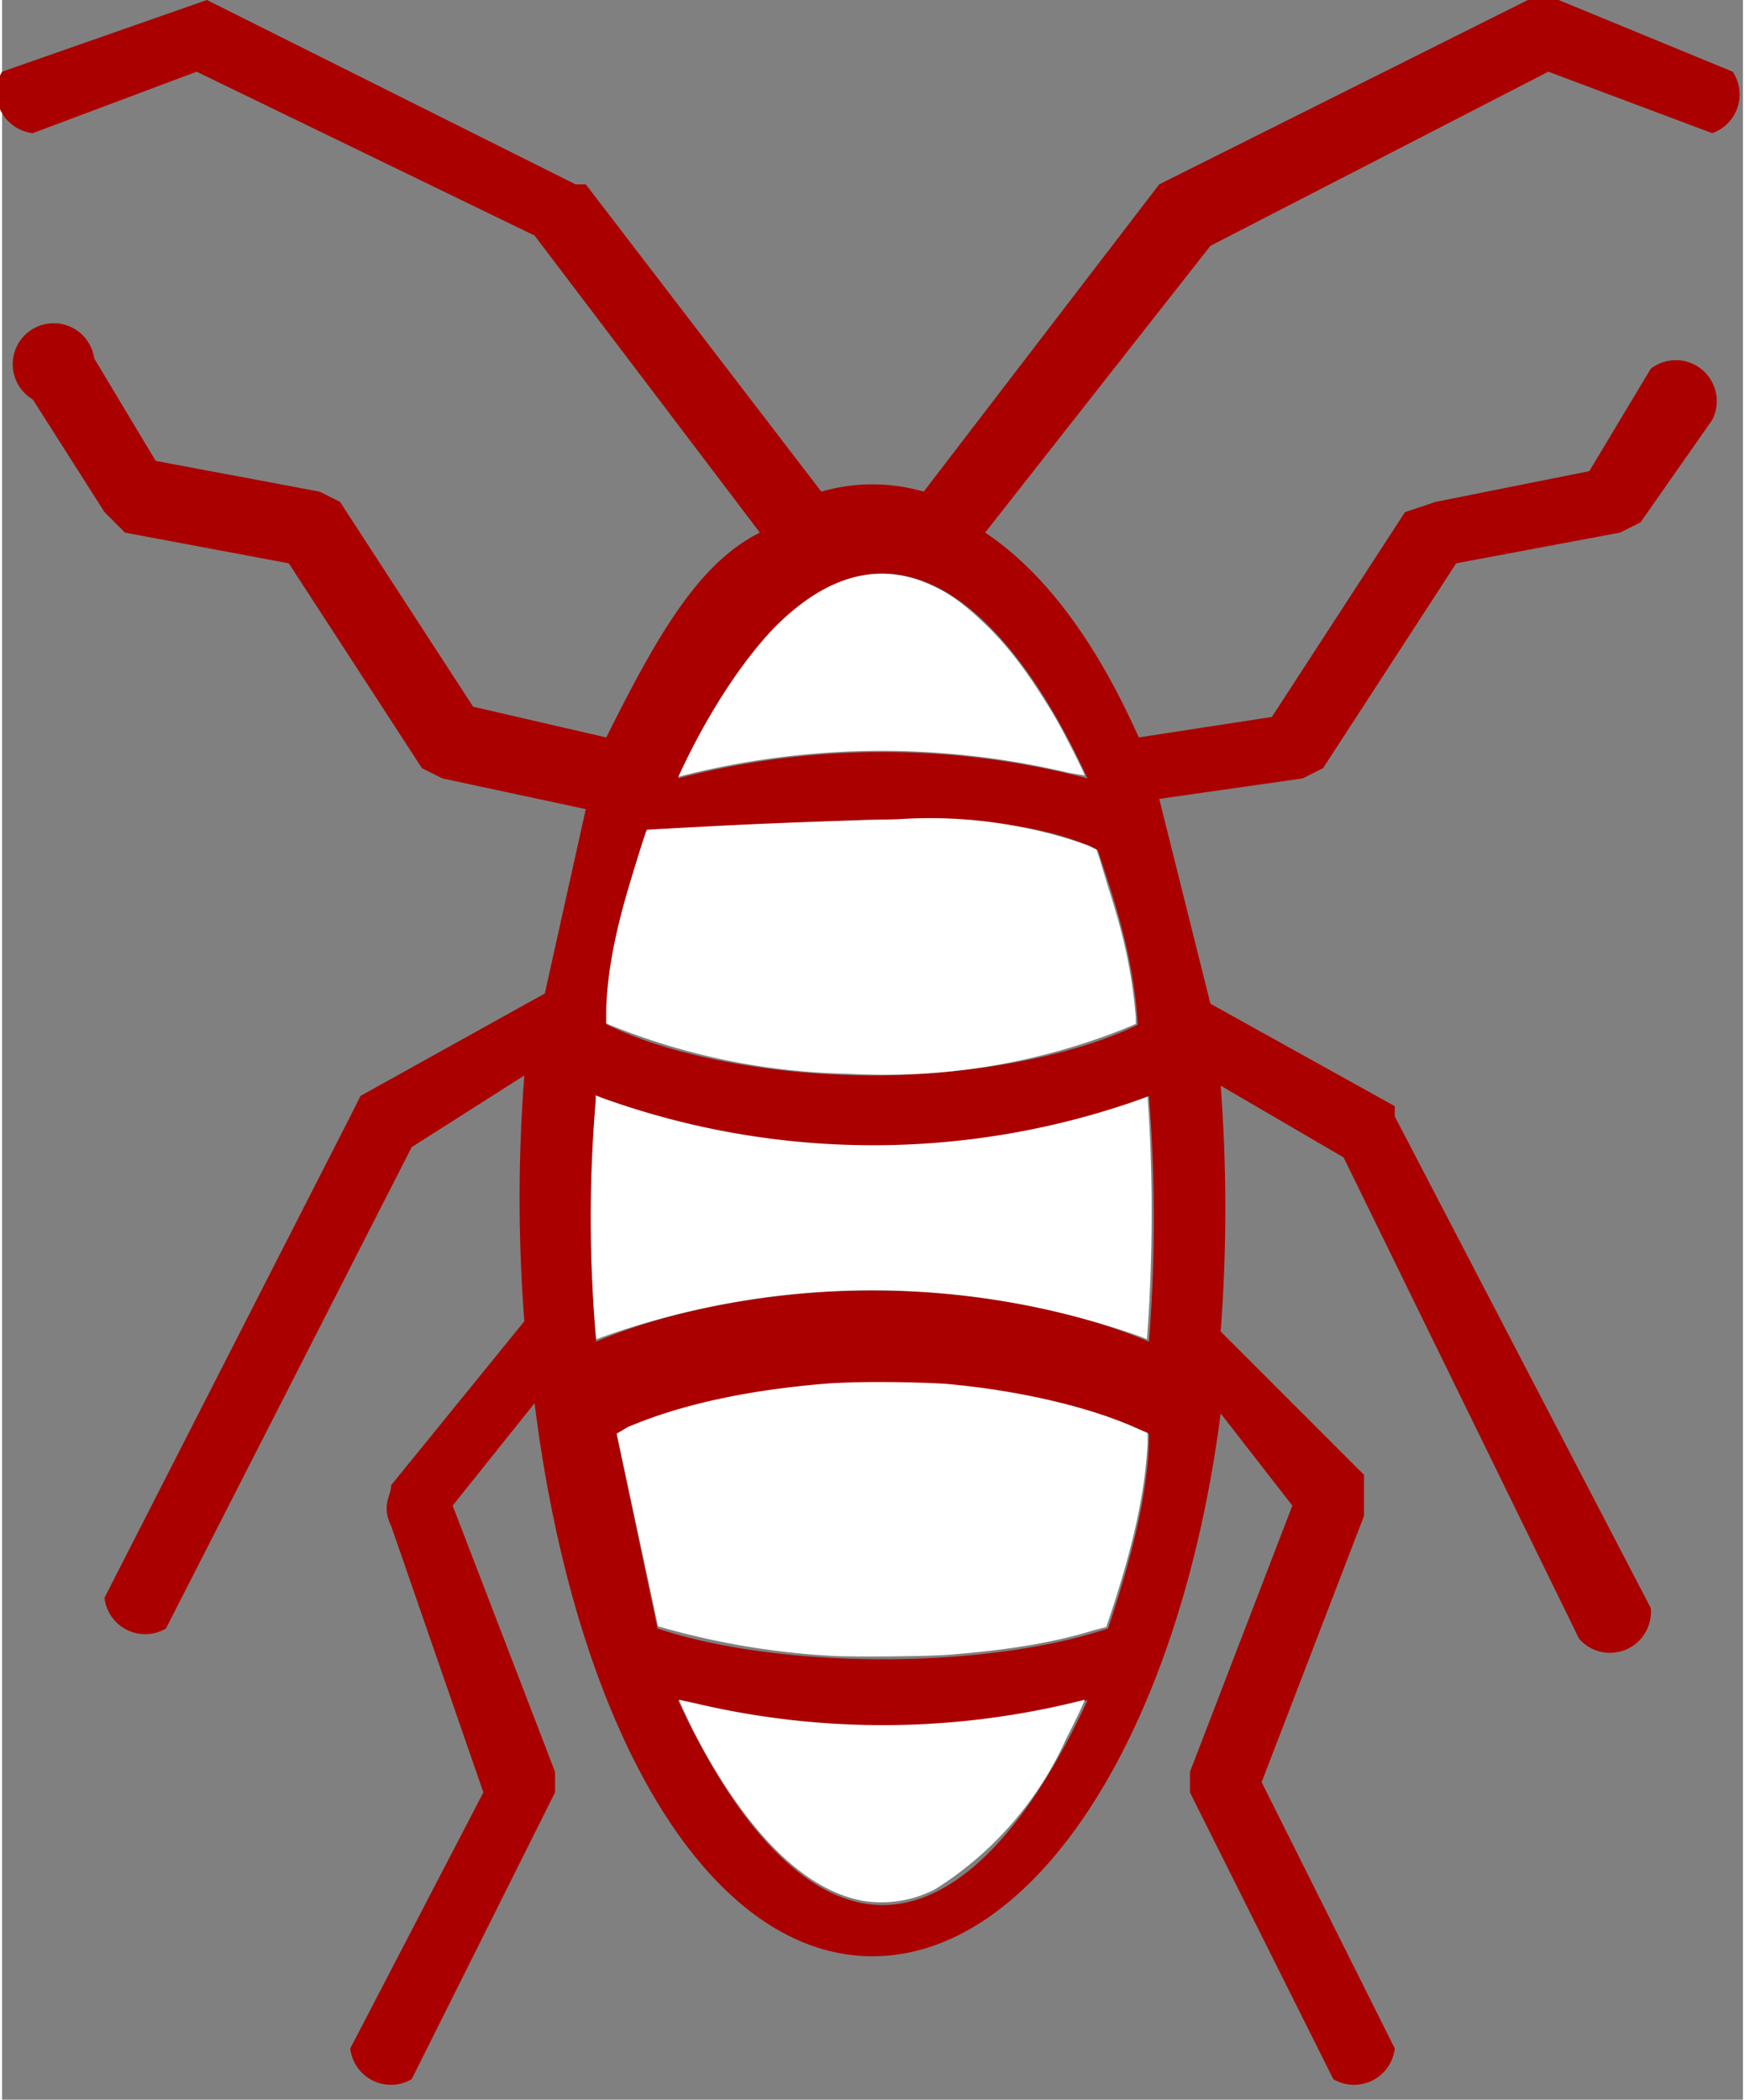 <?xml version="1.0" encoding="UTF-8" standalone="no"?><svg xmlns="http://www.w3.org/2000/svg" xml:space="preserve" width="26.6" height="32" viewBox="0 0 17 20.5"><rect x="0" y="0" width="17" height="20.5" fill="#808080" stroke="none"/><path d="M16.9.7 15.2 0h-.3l-3.4 1.7-.2.1-2.3 3a1.8 1.8 0 0 0-1 0l-2.3-3h-.1L2 0 0 .7a.4.4 0 0 0 .3.6L1.9.7l3.3 1.6 2.2 2.9c-.6.3-1 1-1.5 2l-1.3-.3-1.3-2-.2-.1-1.6-.3-.6-1a.4.4 0 1 0-.6.4L1 5l.2.2 1.6.3 1.3 2 .2.1 1.4.3-.4 1.8-1.8 1-.1.2L1 15.6a.4.4 0 0 0 .6.3L4 11.2l1.1-.7a15.6 15.6 0 0 0 0 2.4l-1.3 1.6c0 .1-.1.2 0 .4l.9 2.6L3.4 20a.4.4 0 0 0 .6.3l1.4-2.8v-.2l-1-2.6.8-1c.4 3.2 1.7 5.4 3.3 5.4 1.6 0 3-2.2 3.4-5.3l.7.9-1 2.6v.2l1.4 2.8a.4.4 0 0 0 .6-.3l-1.3-2.6 1-2.6v-.4L11.9 13a15.9 15.9 0 0 0 0-2.4l1.2.7 2.3 4.7a.4.4 0 0 0 .7-.3l-2.5-4.8v-.1l-1.8-1-.5-2 1.4-.2.2-.1 1.3-2 1.6-.3.2-.1.7-1a.4.4 0 0 0-.6-.5l-.6 1-1.5.3-.3.1-1.3 2-1.3.2c-.4-.9-.9-1.6-1.5-2l2.2-2.8L15.1.7l1.6.6a.4.4 0 0 0 .2-.6zM11.1 10c-.6.3-1.6.5-2.6.5s-2-.2-2.6-.5c0-.7.2-1.3.4-1.9L8.5 8c.8 0 1.6 0 2.2.3.2.6.4 1.2.4 2zm-2.6 1.2c1 0 2-.2 2.7-.5a15.3 15.3 0 0 1 0 2.4c-.7-.3-1.7-.5-2.7-.5-1 0-2 .2-2.7.5a15.3 15.3 0 0 1 0-2.4c.7.3 1.7.5 2.7.5zM6 14c.6-.3 1.6-.5 2.6-.5s2 .2 2.6.5c0 .6-.2 1.3-.4 1.9-.6.2-1.4.3-2.2.3-.8 0-1.6-.1-2.2-.3L6 14zm2.6 4.6c-.7 0-1.4-.7-2-2a7.9 7.9 0 0 0 4 0c-.6 1.3-1.3 2-2 2zm2-11a7.9 7.9 0 0 0-4 0c.6-1.3 1.3-2 2-2s1.4.7 2 2z" style="stroke-width:.04;fill:#a00"/><path d="M12.93 16.38a10.14 10.14 0 0 1-3.64-.75l-.04-.02v-.24c.02-.52.12-1.05.3-1.69.08-.28.3-1 .32-1.02a97.78 97.78 0 0 1 3.8-.16 7.2 7.2 0 0 1 2.94.4l.12.06.05.15.13.43c.24.74.36 1.29.42 1.98v.1l-.14.06a9.89 9.89 0 0 1-4.26.7zm-2.51-4.68c.4-.84.9-1.6 1.37-2.1.82-.84 1.65-1.06 2.49-.64.25.12.48.3.74.55.38.36.7.8 1.06 1.4.15.25.48.91.47.92l-.24-.04a12.37 12.37 0 0 0-5.96.06l.07-.15zm-1.33 8.66a20.8 20.8 0 0 1 0-3.57v-.08l.1.04a12.2 12.2 0 0 0 8.32-.02l.02.3a25.86 25.86 0 0 1-.03 3.4l-.1-.04a12.23 12.23 0 0 0-8.3.04l-.01-.07zm3.59 4.9a11.84 11.84 0 0 1-2.64-.45l-.63-2.94.17-.1c.8-.34 1.8-.56 3-.66.48-.04 1.32-.03 1.84 0 1.14.1 2.24.36 2.97.7l.12.05v.16c-.04.73-.2 1.49-.54 2.53l-.09.27-.19.05c-.62.19-1.3.3-2.17.37-.3.03-1.52.04-1.84.02zm.5 3.74c-.86-.15-1.71-.96-2.48-2.37a7.98 7.98 0 0 1-.34-.7l.23.05a12.44 12.44 0 0 0 5.96-.05c.01 0-.12.28-.28.59a5.25 5.25 0 0 1-2 2.3 1.78 1.78 0 0 1-1.09.18z" style="fill:#fff;" transform="translate(-.02) scale(.64)"/></svg>